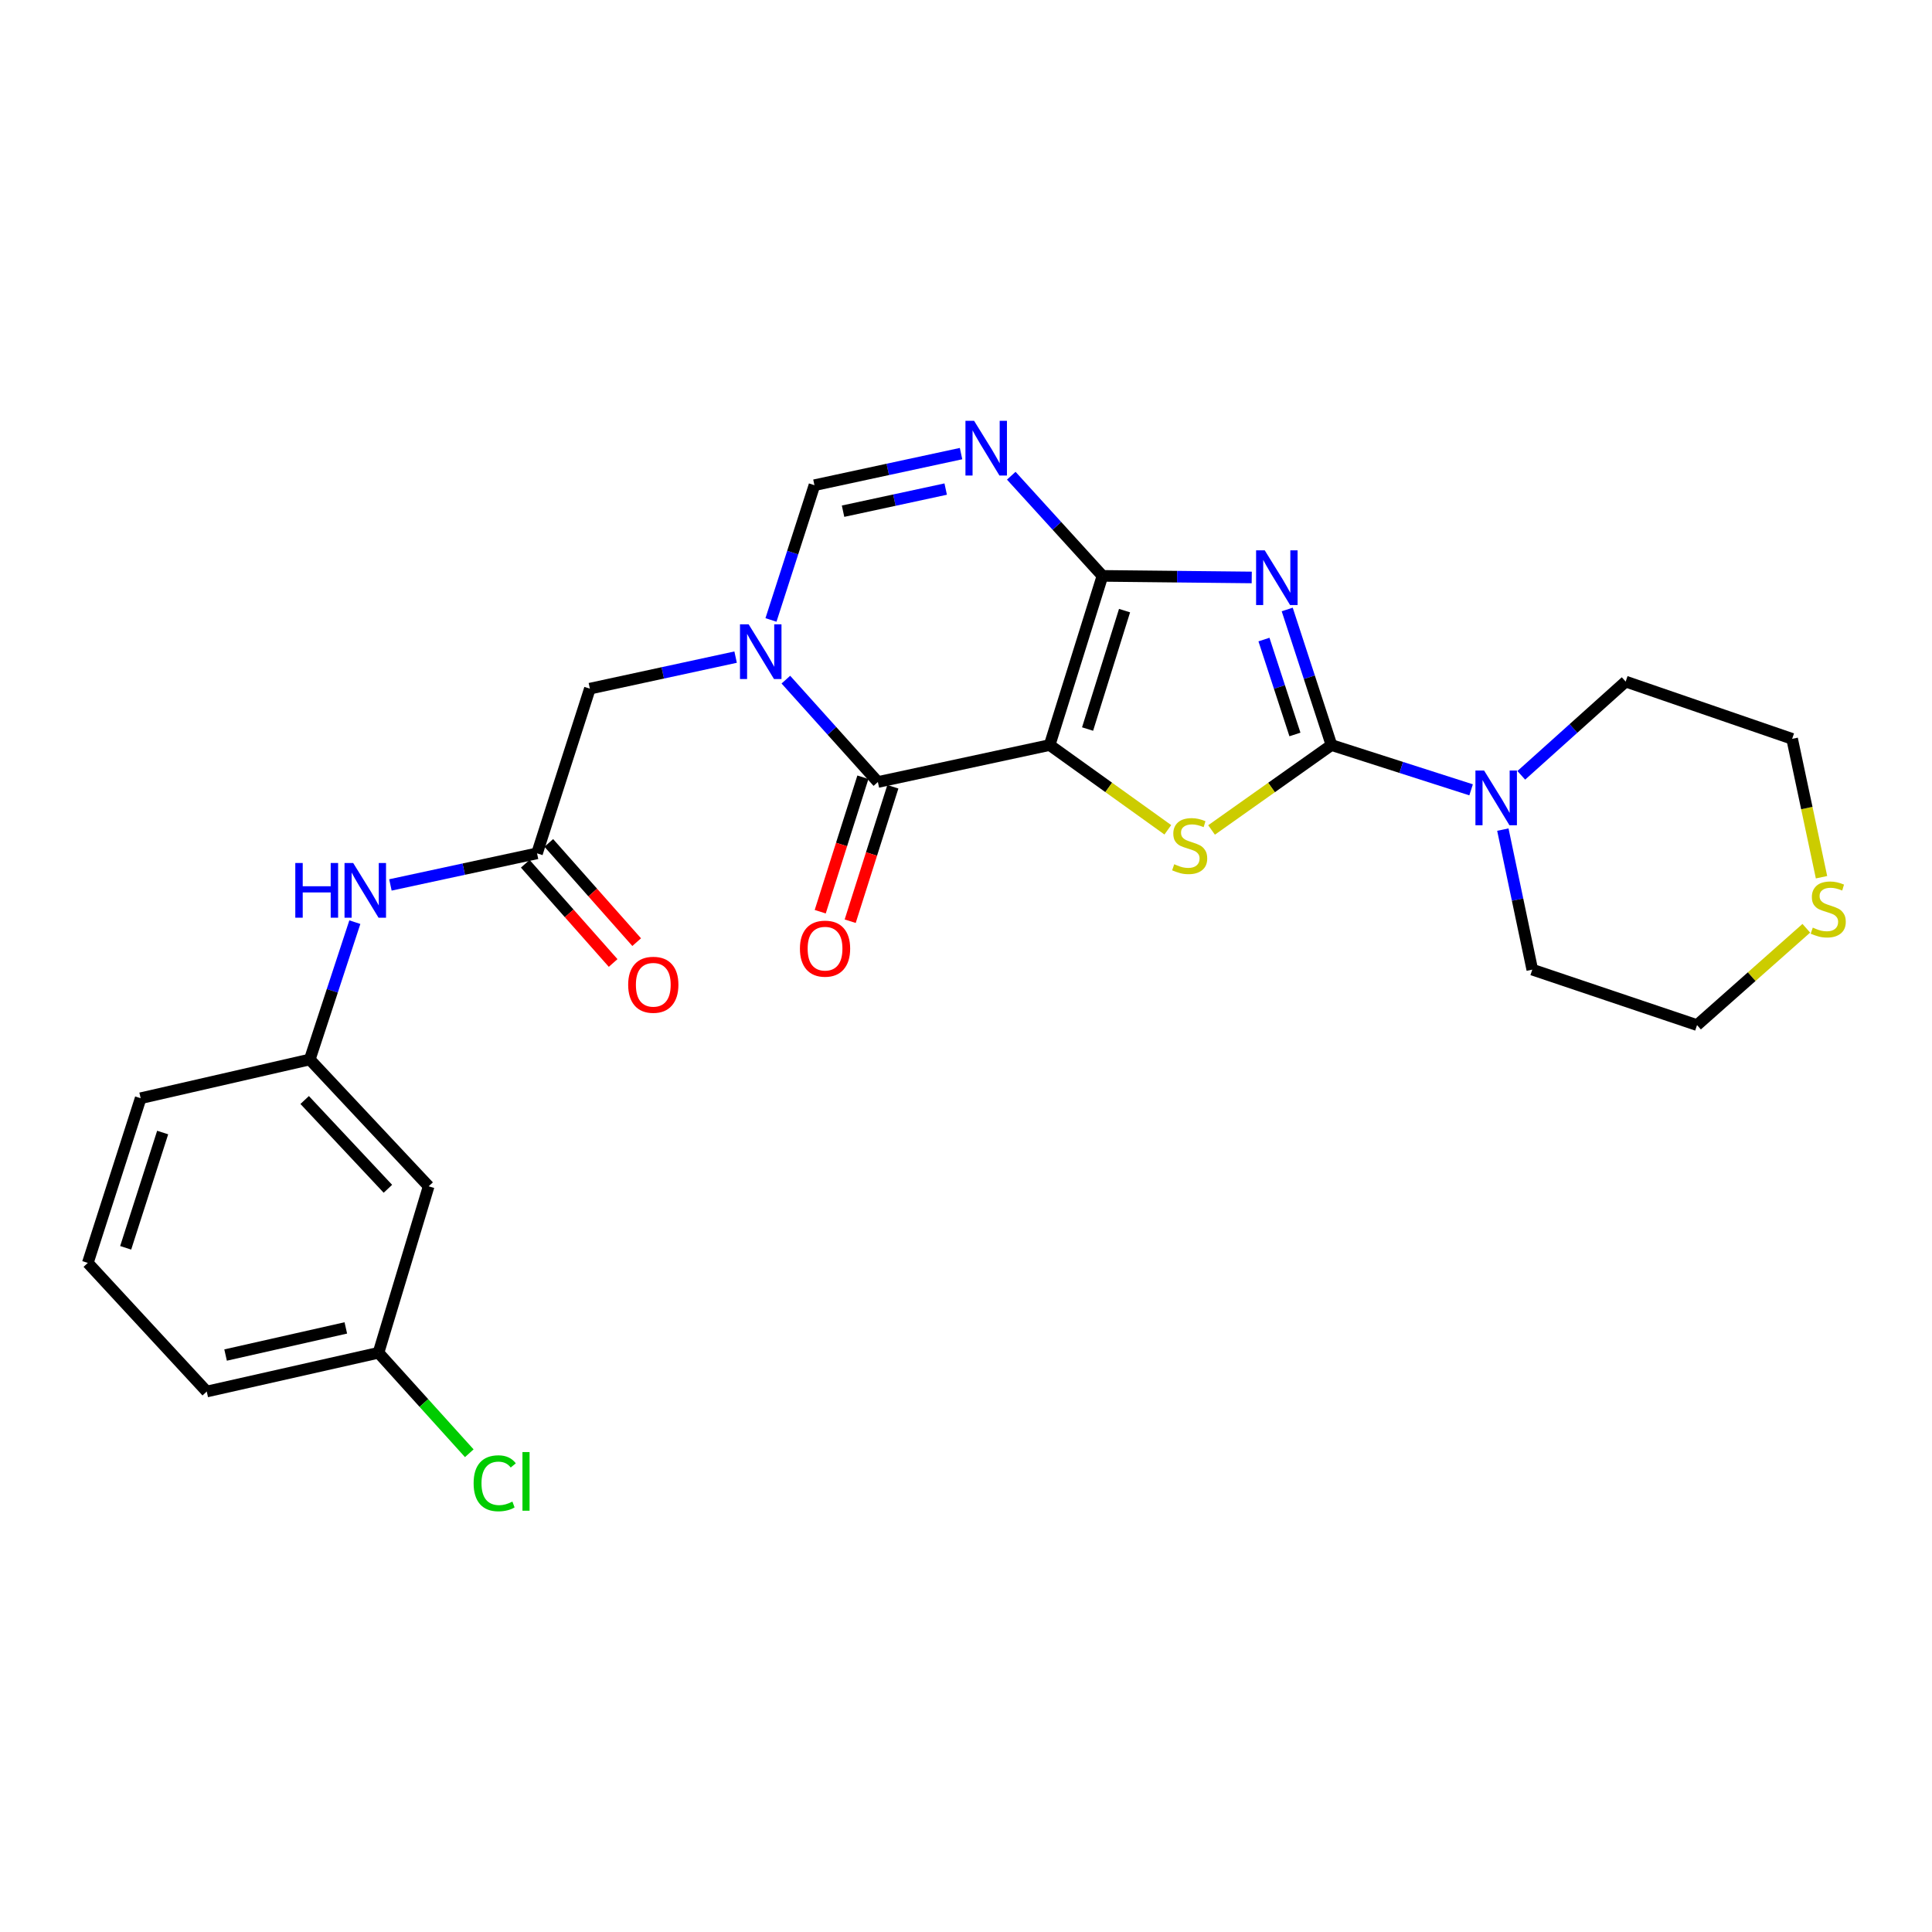 <?xml version='1.0' encoding='iso-8859-1'?>
<svg version='1.1' baseProfile='full'
              xmlns='http://www.w3.org/2000/svg'
                      xmlns:rdkit='http://www.rdkit.org/xml'
                      xmlns:xlink='http://www.w3.org/1999/xlink'
                  xml:space='preserve'
width='1000px' height='1000px' viewBox='0 0 1000 1000'>
<!-- END OF HEADER -->
<rect style='opacity:1.0;fill:#FFFFFF;stroke:none' width='1000' height='1000' x='0' y='0'> </rect>
<path class='bond-0' d='M 543.298,385.638 L 570.626,298.075' style='fill:none;fill-rule:evenodd;stroke:#000000;stroke-width:6px;stroke-linecap:butt;stroke-linejoin:miter;stroke-opacity:1' />
<path class='bond-0' d='M 562.931,377.352 L 582.061,316.057' style='fill:none;fill-rule:evenodd;stroke:#000000;stroke-width:6px;stroke-linecap:butt;stroke-linejoin:miter;stroke-opacity:1' />
<path class='bond-3' d='M 543.298,385.638 L 573.881,407.569' style='fill:none;fill-rule:evenodd;stroke:#000000;stroke-width:6px;stroke-linecap:butt;stroke-linejoin:miter;stroke-opacity:1' />
<path class='bond-3' d='M 573.881,407.569 L 604.464,429.5' style='fill:none;fill-rule:evenodd;stroke:#CCCC00;stroke-width:6px;stroke-linecap:butt;stroke-linejoin:miter;stroke-opacity:1' />
<path class='bond-4' d='M 543.298,385.638 L 454.388,404.767' style='fill:none;fill-rule:evenodd;stroke:#000000;stroke-width:6px;stroke-linecap:butt;stroke-linejoin:miter;stroke-opacity:1' />
<path class='bond-1' d='M 570.626,298.075 L 609.261,298.481' style='fill:none;fill-rule:evenodd;stroke:#000000;stroke-width:6px;stroke-linecap:butt;stroke-linejoin:miter;stroke-opacity:1' />
<path class='bond-1' d='M 609.261,298.481 L 647.896,298.887' style='fill:none;fill-rule:evenodd;stroke:#0000FF;stroke-width:6px;stroke-linecap:butt;stroke-linejoin:miter;stroke-opacity:1' />
<path class='bond-6' d='M 570.626,298.075 L 547.028,272.154' style='fill:none;fill-rule:evenodd;stroke:#000000;stroke-width:6px;stroke-linecap:butt;stroke-linejoin:miter;stroke-opacity:1' />
<path class='bond-6' d='M 547.028,272.154 L 523.429,246.233' style='fill:none;fill-rule:evenodd;stroke:#0000FF;stroke-width:6px;stroke-linecap:butt;stroke-linejoin:miter;stroke-opacity:1' />
<path class='bond-26' d='M 666.258,315.462 L 677.71,350.55' style='fill:none;fill-rule:evenodd;stroke:#0000FF;stroke-width:6px;stroke-linecap:butt;stroke-linejoin:miter;stroke-opacity:1' />
<path class='bond-26' d='M 677.71,350.55 L 689.161,385.638' style='fill:none;fill-rule:evenodd;stroke:#000000;stroke-width:6px;stroke-linecap:butt;stroke-linejoin:miter;stroke-opacity:1' />
<path class='bond-26' d='M 654.224,331.037 L 662.24,355.599' style='fill:none;fill-rule:evenodd;stroke:#0000FF;stroke-width:6px;stroke-linecap:butt;stroke-linejoin:miter;stroke-opacity:1' />
<path class='bond-26' d='M 662.24,355.599 L 670.257,380.16' style='fill:none;fill-rule:evenodd;stroke:#000000;stroke-width:6px;stroke-linecap:butt;stroke-linejoin:miter;stroke-opacity:1' />
<path class='bond-2' d='M 689.161,385.638 L 658.131,407.613' style='fill:none;fill-rule:evenodd;stroke:#000000;stroke-width:6px;stroke-linecap:butt;stroke-linejoin:miter;stroke-opacity:1' />
<path class='bond-2' d='M 658.131,407.613 L 627.101,429.588' style='fill:none;fill-rule:evenodd;stroke:#CCCC00;stroke-width:6px;stroke-linecap:butt;stroke-linejoin:miter;stroke-opacity:1' />
<path class='bond-8' d='M 689.161,385.638 L 725.301,397.226' style='fill:none;fill-rule:evenodd;stroke:#000000;stroke-width:6px;stroke-linecap:butt;stroke-linejoin:miter;stroke-opacity:1' />
<path class='bond-8' d='M 725.301,397.226 L 761.441,408.814' style='fill:none;fill-rule:evenodd;stroke:#0000FF;stroke-width:6px;stroke-linecap:butt;stroke-linejoin:miter;stroke-opacity:1' />
<path class='bond-5' d='M 454.388,404.767 L 430.575,378.274' style='fill:none;fill-rule:evenodd;stroke:#000000;stroke-width:6px;stroke-linecap:butt;stroke-linejoin:miter;stroke-opacity:1' />
<path class='bond-5' d='M 430.575,378.274 L 406.763,351.781' style='fill:none;fill-rule:evenodd;stroke:#0000FF;stroke-width:6px;stroke-linecap:butt;stroke-linejoin:miter;stroke-opacity:1' />
<path class='bond-12' d='M 446.633,402.306 L 435.59,437.102' style='fill:none;fill-rule:evenodd;stroke:#000000;stroke-width:6px;stroke-linecap:butt;stroke-linejoin:miter;stroke-opacity:1' />
<path class='bond-12' d='M 435.59,437.102 L 424.548,471.897' style='fill:none;fill-rule:evenodd;stroke:#FF0000;stroke-width:6px;stroke-linecap:butt;stroke-linejoin:miter;stroke-opacity:1' />
<path class='bond-12' d='M 462.143,407.228 L 451.1,442.024' style='fill:none;fill-rule:evenodd;stroke:#000000;stroke-width:6px;stroke-linecap:butt;stroke-linejoin:miter;stroke-opacity:1' />
<path class='bond-12' d='M 451.1,442.024 L 440.058,476.819' style='fill:none;fill-rule:evenodd;stroke:#FF0000;stroke-width:6px;stroke-linecap:butt;stroke-linejoin:miter;stroke-opacity:1' />
<path class='bond-7' d='M 399.053,320.886 L 410.303,286.012' style='fill:none;fill-rule:evenodd;stroke:#0000FF;stroke-width:6px;stroke-linecap:butt;stroke-linejoin:miter;stroke-opacity:1' />
<path class='bond-7' d='M 410.303,286.012 L 421.554,251.138' style='fill:none;fill-rule:evenodd;stroke:#000000;stroke-width:6px;stroke-linecap:butt;stroke-linejoin:miter;stroke-opacity:1' />
<path class='bond-10' d='M 380.753,340.123 L 343.034,348.285' style='fill:none;fill-rule:evenodd;stroke:#0000FF;stroke-width:6px;stroke-linecap:butt;stroke-linejoin:miter;stroke-opacity:1' />
<path class='bond-10' d='M 343.034,348.285 L 305.315,356.447' style='fill:none;fill-rule:evenodd;stroke:#000000;stroke-width:6px;stroke-linecap:butt;stroke-linejoin:miter;stroke-opacity:1' />
<path class='bond-27' d='M 497.441,234.786 L 459.497,242.962' style='fill:none;fill-rule:evenodd;stroke:#0000FF;stroke-width:6px;stroke-linecap:butt;stroke-linejoin:miter;stroke-opacity:1' />
<path class='bond-27' d='M 459.497,242.962 L 421.554,251.138' style='fill:none;fill-rule:evenodd;stroke:#000000;stroke-width:6px;stroke-linecap:butt;stroke-linejoin:miter;stroke-opacity:1' />
<path class='bond-27' d='M 489.486,253.146 L 462.925,258.869' style='fill:none;fill-rule:evenodd;stroke:#0000FF;stroke-width:6px;stroke-linecap:butt;stroke-linejoin:miter;stroke-opacity:1' />
<path class='bond-27' d='M 462.925,258.869 L 436.364,264.593' style='fill:none;fill-rule:evenodd;stroke:#000000;stroke-width:6px;stroke-linecap:butt;stroke-linejoin:miter;stroke-opacity:1' />
<path class='bond-19' d='M 787.412,401.308 L 814.427,377.047' style='fill:none;fill-rule:evenodd;stroke:#0000FF;stroke-width:6px;stroke-linecap:butt;stroke-linejoin:miter;stroke-opacity:1' />
<path class='bond-19' d='M 814.427,377.047 L 841.443,352.786' style='fill:none;fill-rule:evenodd;stroke:#000000;stroke-width:6px;stroke-linecap:butt;stroke-linejoin:miter;stroke-opacity:1' />
<path class='bond-20' d='M 777.873,429.407 L 785.489,465.642' style='fill:none;fill-rule:evenodd;stroke:#0000FF;stroke-width:6px;stroke-linecap:butt;stroke-linejoin:miter;stroke-opacity:1' />
<path class='bond-20' d='M 785.489,465.642 L 793.106,501.877' style='fill:none;fill-rule:evenodd;stroke:#000000;stroke-width:6px;stroke-linecap:butt;stroke-linejoin:miter;stroke-opacity:1' />
<path class='bond-9' d='M 277.968,441.687 L 305.315,356.447' style='fill:none;fill-rule:evenodd;stroke:#000000;stroke-width:6px;stroke-linecap:butt;stroke-linejoin:miter;stroke-opacity:1' />
<path class='bond-11' d='M 277.968,441.687 L 240.024,449.863' style='fill:none;fill-rule:evenodd;stroke:#000000;stroke-width:6px;stroke-linecap:butt;stroke-linejoin:miter;stroke-opacity:1' />
<path class='bond-11' d='M 240.024,449.863 L 202.081,458.039' style='fill:none;fill-rule:evenodd;stroke:#0000FF;stroke-width:6px;stroke-linecap:butt;stroke-linejoin:miter;stroke-opacity:1' />
<path class='bond-15' d='M 271.877,447.081 L 294.618,472.76' style='fill:none;fill-rule:evenodd;stroke:#000000;stroke-width:6px;stroke-linecap:butt;stroke-linejoin:miter;stroke-opacity:1' />
<path class='bond-15' d='M 294.618,472.76 L 317.358,498.439' style='fill:none;fill-rule:evenodd;stroke:#FF0000;stroke-width:6px;stroke-linecap:butt;stroke-linejoin:miter;stroke-opacity:1' />
<path class='bond-15' d='M 284.059,436.293 L 306.8,461.972' style='fill:none;fill-rule:evenodd;stroke:#000000;stroke-width:6px;stroke-linecap:butt;stroke-linejoin:miter;stroke-opacity:1' />
<path class='bond-15' d='M 306.8,461.972 L 329.54,487.65' style='fill:none;fill-rule:evenodd;stroke:#FF0000;stroke-width:6px;stroke-linecap:butt;stroke-linejoin:miter;stroke-opacity:1' />
<path class='bond-14' d='M 183.664,477.307 L 172.001,512.848' style='fill:none;fill-rule:evenodd;stroke:#0000FF;stroke-width:6px;stroke-linecap:butt;stroke-linejoin:miter;stroke-opacity:1' />
<path class='bond-14' d='M 172.001,512.848 L 160.337,548.389' style='fill:none;fill-rule:evenodd;stroke:#000000;stroke-width:6px;stroke-linecap:butt;stroke-linejoin:miter;stroke-opacity:1' />
<path class='bond-13' d='M 934.943,480.472 L 906.662,505.53' style='fill:none;fill-rule:evenodd;stroke:#CCCC00;stroke-width:6px;stroke-linecap:butt;stroke-linejoin:miter;stroke-opacity:1' />
<path class='bond-13' d='M 906.662,505.53 L 878.382,530.589' style='fill:none;fill-rule:evenodd;stroke:#000000;stroke-width:6px;stroke-linecap:butt;stroke-linejoin:miter;stroke-opacity:1' />
<path class='bond-28' d='M 942.815,454.048 L 935.21,418.239' style='fill:none;fill-rule:evenodd;stroke:#CCCC00;stroke-width:6px;stroke-linecap:butt;stroke-linejoin:miter;stroke-opacity:1' />
<path class='bond-28' d='M 935.21,418.239 L 927.606,382.429' style='fill:none;fill-rule:evenodd;stroke:#000000;stroke-width:6px;stroke-linecap:butt;stroke-linejoin:miter;stroke-opacity:1' />
<path class='bond-16' d='M 160.337,548.389 L 221.874,614.03' style='fill:none;fill-rule:evenodd;stroke:#000000;stroke-width:6px;stroke-linecap:butt;stroke-linejoin:miter;stroke-opacity:1' />
<path class='bond-16' d='M 157.696,569.364 L 200.772,615.313' style='fill:none;fill-rule:evenodd;stroke:#000000;stroke-width:6px;stroke-linecap:butt;stroke-linejoin:miter;stroke-opacity:1' />
<path class='bond-24' d='M 160.337,548.389 L 72.801,568.44' style='fill:none;fill-rule:evenodd;stroke:#000000;stroke-width:6px;stroke-linecap:butt;stroke-linejoin:miter;stroke-opacity:1' />
<path class='bond-17' d='M 221.874,614.03 L 195.91,700.192' style='fill:none;fill-rule:evenodd;stroke:#000000;stroke-width:6px;stroke-linecap:butt;stroke-linejoin:miter;stroke-opacity:1' />
<path class='bond-18' d='M 195.91,700.192 L 219.406,726.194' style='fill:none;fill-rule:evenodd;stroke:#000000;stroke-width:6px;stroke-linecap:butt;stroke-linejoin:miter;stroke-opacity:1' />
<path class='bond-18' d='M 219.406,726.194 L 242.901,752.196' style='fill:none;fill-rule:evenodd;stroke:#00CC00;stroke-width:6px;stroke-linecap:butt;stroke-linejoin:miter;stroke-opacity:1' />
<path class='bond-29' d='M 195.91,700.192 L 107.009,720.252' style='fill:none;fill-rule:evenodd;stroke:#000000;stroke-width:6px;stroke-linecap:butt;stroke-linejoin:miter;stroke-opacity:1' />
<path class='bond-29' d='M 178.994,687.327 L 116.763,701.369' style='fill:none;fill-rule:evenodd;stroke:#000000;stroke-width:6px;stroke-linecap:butt;stroke-linejoin:miter;stroke-opacity:1' />
<path class='bond-22' d='M 841.443,352.786 L 927.606,382.429' style='fill:none;fill-rule:evenodd;stroke:#000000;stroke-width:6px;stroke-linecap:butt;stroke-linejoin:miter;stroke-opacity:1' />
<path class='bond-21' d='M 793.106,501.877 L 878.382,530.589' style='fill:none;fill-rule:evenodd;stroke:#000000;stroke-width:6px;stroke-linecap:butt;stroke-linejoin:miter;stroke-opacity:1' />
<path class='bond-23' d='M 45.455,653.68 L 72.801,568.44' style='fill:none;fill-rule:evenodd;stroke:#000000;stroke-width:6px;stroke-linecap:butt;stroke-linejoin:miter;stroke-opacity:1' />
<path class='bond-23' d='M 65.051,645.865 L 84.194,586.197' style='fill:none;fill-rule:evenodd;stroke:#000000;stroke-width:6px;stroke-linecap:butt;stroke-linejoin:miter;stroke-opacity:1' />
<path class='bond-25' d='M 45.455,653.68 L 107.009,720.252' style='fill:none;fill-rule:evenodd;stroke:#000000;stroke-width:6px;stroke-linecap:butt;stroke-linejoin:miter;stroke-opacity:1' />
<path  class='atom-2' d='M 654.633 284.864
L 663.913 299.864
Q 664.833 301.344, 666.313 304.024
Q 667.793 306.704, 667.873 306.864
L 667.873 284.864
L 671.633 284.864
L 671.633 313.184
L 667.753 313.184
L 657.793 296.784
Q 656.633 294.864, 655.393 292.664
Q 654.193 290.464, 653.833 289.784
L 653.833 313.184
L 650.153 313.184
L 650.153 284.864
L 654.633 284.864
' fill='#0000FF'/>
<path  class='atom-4' d='M 607.773 447.33
Q 608.093 447.45, 609.413 448.01
Q 610.733 448.57, 612.173 448.93
Q 613.653 449.25, 615.093 449.25
Q 617.773 449.25, 619.333 447.97
Q 620.893 446.65, 620.893 444.37
Q 620.893 442.81, 620.093 441.85
Q 619.333 440.89, 618.133 440.37
Q 616.933 439.85, 614.933 439.25
Q 612.413 438.49, 610.893 437.77
Q 609.413 437.05, 608.333 435.53
Q 607.293 434.01, 607.293 431.45
Q 607.293 427.89, 609.693 425.69
Q 612.133 423.49, 616.933 423.49
Q 620.213 423.49, 623.933 425.05
L 623.013 428.13
Q 619.613 426.73, 617.053 426.73
Q 614.293 426.73, 612.773 427.89
Q 611.253 429.01, 611.293 430.97
Q 611.293 432.49, 612.053 433.41
Q 612.853 434.33, 613.973 434.85
Q 615.133 435.37, 617.053 435.97
Q 619.613 436.77, 621.133 437.57
Q 622.653 438.37, 623.733 440.01
Q 624.853 441.61, 624.853 444.37
Q 624.853 448.29, 622.213 450.41
Q 619.613 452.49, 615.253 452.49
Q 612.733 452.49, 610.813 451.93
Q 608.933 451.41, 606.693 450.49
L 607.773 447.33
' fill='#CCCC00'/>
<path  class='atom-6' d='M 387.495 323.149
L 396.775 338.149
Q 397.695 339.629, 399.175 342.309
Q 400.655 344.989, 400.735 345.149
L 400.735 323.149
L 404.495 323.149
L 404.495 351.469
L 400.615 351.469
L 390.655 335.069
Q 389.495 333.149, 388.255 330.949
Q 387.055 328.749, 386.695 328.069
L 386.695 351.469
L 383.015 351.469
L 383.015 323.149
L 387.495 323.149
' fill='#0000FF'/>
<path  class='atom-7' d='M 504.195 217.822
L 513.475 232.822
Q 514.395 234.302, 515.875 236.982
Q 517.355 239.662, 517.435 239.822
L 517.435 217.822
L 521.195 217.822
L 521.195 246.142
L 517.315 246.142
L 507.355 229.742
Q 506.195 227.822, 504.955 225.622
Q 503.755 223.422, 503.395 222.742
L 503.395 246.142
L 499.715 246.142
L 499.715 217.822
L 504.195 217.822
' fill='#0000FF'/>
<path  class='atom-9' d='M 768.159 398.816
L 777.439 413.816
Q 778.359 415.296, 779.839 417.976
Q 781.319 420.656, 781.399 420.816
L 781.399 398.816
L 785.159 398.816
L 785.159 427.136
L 781.279 427.136
L 771.319 410.736
Q 770.159 408.816, 768.919 406.616
Q 767.719 404.416, 767.359 403.736
L 767.359 427.136
L 763.679 427.136
L 763.679 398.816
L 768.159 398.816
' fill='#0000FF'/>
<path  class='atom-12' d='M 152.847 446.683
L 156.687 446.683
L 156.687 458.723
L 171.167 458.723
L 171.167 446.683
L 175.007 446.683
L 175.007 475.003
L 171.167 475.003
L 171.167 461.923
L 156.687 461.923
L 156.687 475.003
L 152.847 475.003
L 152.847 446.683
' fill='#0000FF'/>
<path  class='atom-12' d='M 182.807 446.683
L 192.087 461.683
Q 193.007 463.163, 194.487 465.843
Q 195.967 468.523, 196.047 468.683
L 196.047 446.683
L 199.807 446.683
L 199.807 475.003
L 195.927 475.003
L 185.967 458.603
Q 184.807 456.683, 183.567 454.483
Q 182.367 452.283, 182.007 451.603
L 182.007 475.003
L 178.327 475.003
L 178.327 446.683
L 182.807 446.683
' fill='#0000FF'/>
<path  class='atom-13' d='M 414.041 491.018
Q 414.041 484.218, 417.401 480.418
Q 420.761 476.618, 427.041 476.618
Q 433.321 476.618, 436.681 480.418
Q 440.041 484.218, 440.041 491.018
Q 440.041 497.898, 436.641 501.818
Q 433.241 505.698, 427.041 505.698
Q 420.801 505.698, 417.401 501.818
Q 414.041 497.938, 414.041 491.018
M 427.041 502.498
Q 431.361 502.498, 433.681 499.618
Q 436.041 496.698, 436.041 491.018
Q 436.041 485.458, 433.681 482.658
Q 431.361 479.818, 427.041 479.818
Q 422.721 479.818, 420.361 482.618
Q 418.041 485.418, 418.041 491.018
Q 418.041 496.738, 420.361 499.618
Q 422.721 502.498, 427.041 502.498
' fill='#FF0000'/>
<path  class='atom-14' d='M 938.292 480.137
Q 938.612 480.257, 939.932 480.817
Q 941.252 481.377, 942.692 481.737
Q 944.172 482.057, 945.612 482.057
Q 948.292 482.057, 949.852 480.777
Q 951.412 479.457, 951.412 477.177
Q 951.412 475.617, 950.612 474.657
Q 949.852 473.697, 948.652 473.177
Q 947.452 472.657, 945.452 472.057
Q 942.932 471.297, 941.412 470.577
Q 939.932 469.857, 938.852 468.337
Q 937.812 466.817, 937.812 464.257
Q 937.812 460.697, 940.212 458.497
Q 942.652 456.297, 947.452 456.297
Q 950.732 456.297, 954.452 457.857
L 953.532 460.937
Q 950.132 459.537, 947.572 459.537
Q 944.812 459.537, 943.292 460.697
Q 941.772 461.817, 941.812 463.777
Q 941.812 465.297, 942.572 466.217
Q 943.372 467.137, 944.492 467.657
Q 945.652 468.177, 947.572 468.777
Q 950.132 469.577, 951.652 470.377
Q 953.172 471.177, 954.252 472.817
Q 955.372 474.417, 955.372 477.177
Q 955.372 481.097, 952.732 483.217
Q 950.132 485.297, 945.772 485.297
Q 943.252 485.297, 941.332 484.737
Q 939.452 484.217, 937.212 483.297
L 938.292 480.137
' fill='#CCCC00'/>
<path  class='atom-16' d='M 325.14 509.713
Q 325.14 502.913, 328.5 499.113
Q 331.86 495.313, 338.14 495.313
Q 344.42 495.313, 347.78 499.113
Q 351.14 502.913, 351.14 509.713
Q 351.14 516.593, 347.74 520.513
Q 344.34 524.393, 338.14 524.393
Q 331.9 524.393, 328.5 520.513
Q 325.14 516.633, 325.14 509.713
M 338.14 521.193
Q 342.46 521.193, 344.78 518.313
Q 347.14 515.393, 347.14 509.713
Q 347.14 504.153, 344.78 501.353
Q 342.46 498.513, 338.14 498.513
Q 333.82 498.513, 331.46 501.313
Q 329.14 504.113, 329.14 509.713
Q 329.14 515.433, 331.46 518.313
Q 333.82 521.193, 338.14 521.193
' fill='#FF0000'/>
<path  class='atom-19' d='M 245.144 767.744
Q 245.144 760.704, 248.424 757.024
Q 251.744 753.304, 258.024 753.304
Q 263.864 753.304, 266.984 757.424
L 264.344 759.584
Q 262.064 756.584, 258.024 756.584
Q 253.744 756.584, 251.464 759.464
Q 249.224 762.304, 249.224 767.744
Q 249.224 773.344, 251.544 776.224
Q 253.904 779.104, 258.464 779.104
Q 261.584 779.104, 265.224 777.224
L 266.344 780.224
Q 264.864 781.184, 262.624 781.744
Q 260.384 782.304, 257.904 782.304
Q 251.744 782.304, 248.424 778.544
Q 245.144 774.784, 245.144 767.744
' fill='#00CC00'/>
<path  class='atom-19' d='M 270.424 751.584
L 274.104 751.584
L 274.104 781.944
L 270.424 781.944
L 270.424 751.584
' fill='#00CC00'/>
</svg>
